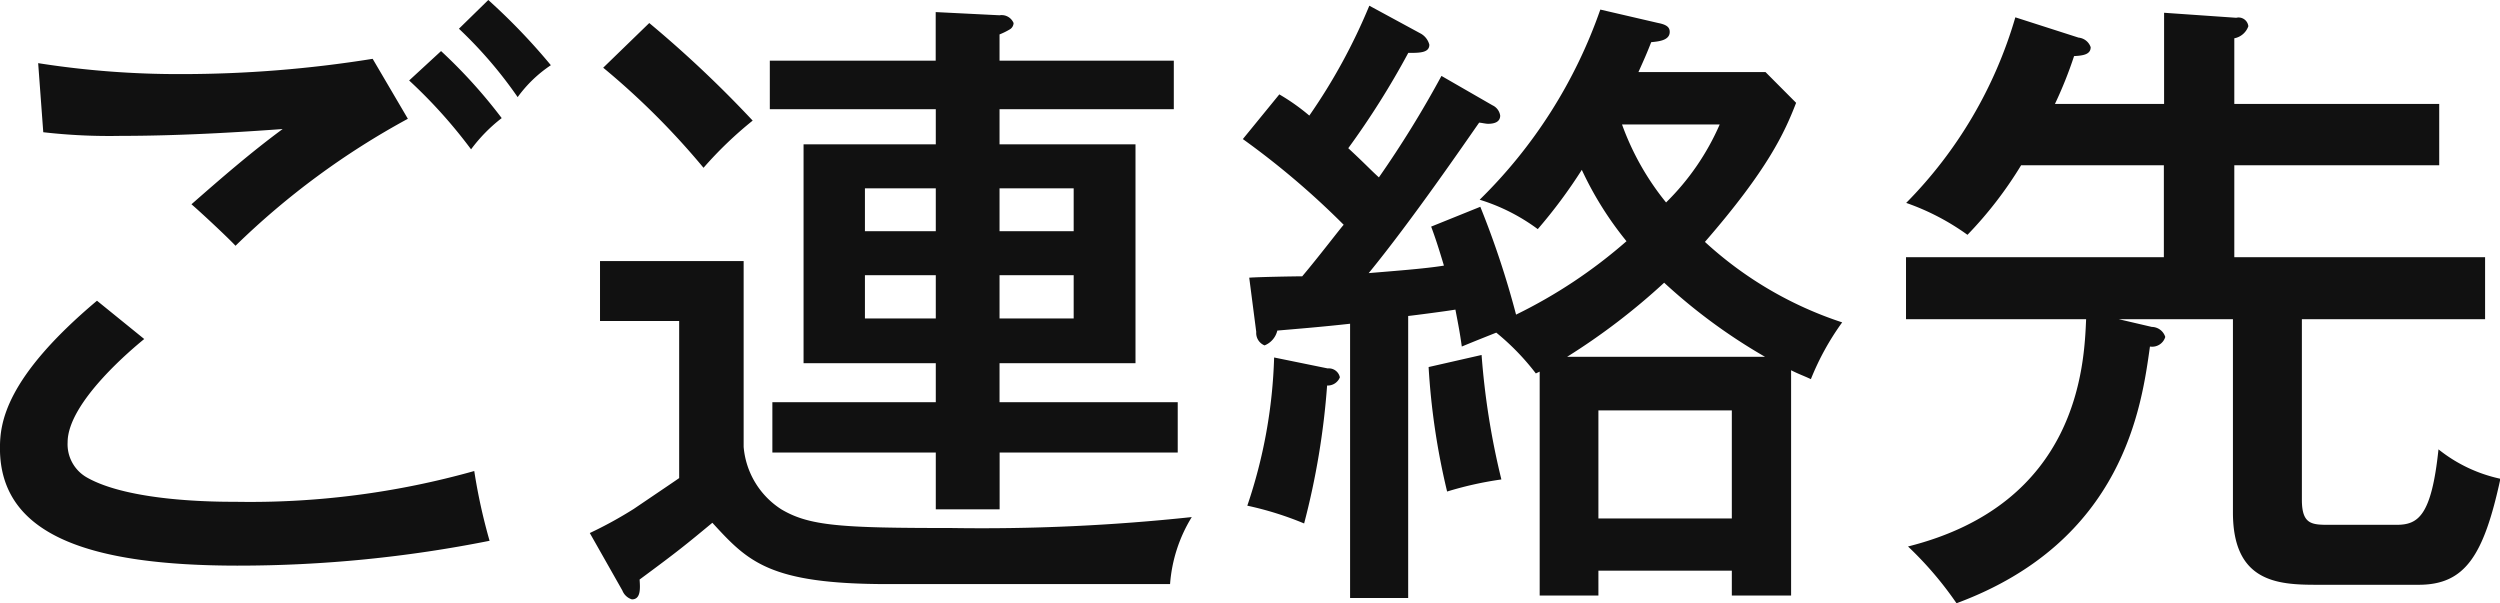 <svg xmlns="http://www.w3.org/2000/svg" width="109.656" height="26.47" viewBox="0 0 109.656 26.47">
  <defs>
    <style>
      .cls-1 {
        fill: #111;
        fill-rule: evenodd;
      }
    </style>
  </defs>
  <path id="heading-modelhouse-contact01.svg" class="cls-1" d="M681.534,6209.55a52.849,52.849,0,0,1-8.372.67,39.686,39.686,0,0,1-6.3-.48l0.224,3.03a25.431,25.431,0,0,0,3.388.16c3,0,5.992-.22,7.112-0.3-1.4,1.03-2.688,2.15-4,3.3,0.364,0.31,1.568,1.43,1.932,1.82a34.065,34.065,0,0,1,7.56-5.57Zm1.6,0.95a21.906,21.906,0,0,1,2.716,3.02,6.97,6.97,0,0,1,1.344-1.37,22.57,22.57,0,0,0-2.66-2.94Zm-13.692,9.66c-4.032,3.39-4.256,5.37-4.256,6.47,0,3.83,3.948,5.15,10.444,5.15a56.254,56.254,0,0,0,11.032-1.09,24.825,24.825,0,0,1-.672-3.06,36.271,36.271,0,0,1-10.472,1.35c-0.812,0-4.648,0-6.524-1.07a1.674,1.674,0,0,1-.84-1.54c0-1.76,2.884-4.14,3.36-4.53Zm15.876-11.93a18.845,18.845,0,0,1,2.576,3,5.682,5.682,0,0,1,1.456-1.4,27.058,27.058,0,0,0-2.744-2.86Zm20.916,1.4h-7.28v2.13h7.28v1.54h-5.8v9.6h5.8v1.71h-7.168v2.21h7.168v2.49h2.8v-2.49h7.812v-2.21H709.03v-1.71h5.964v-9.6H709.03v-1.54h7.644v-2.13H709.03v-1.15a3.087,3.087,0,0,0,.448-0.22,0.334,0.334,0,0,0,.168-0.28,0.567,0.567,0,0,0-.616-0.34l-2.8-.14v2.13Zm2.8,5.6h3.248v1.88H709.03v-1.88Zm-2.8,1.88h-3.108v-1.88h3.108v1.88Zm2.8,1.93h3.248v1.9H709.03v-1.9Zm-2.8,1.9h-3.108v-1.9h3.108v1.9Zm-14.588-11a33.146,33.146,0,0,1,4.4,4.39,16.967,16.967,0,0,1,2.156-2.07,50.4,50.4,0,0,0-4.536-4.28Zm-0.14,8.48v2.63h3.472v6.89c-0.2.14-.364,0.25-1.988,1.35a17.97,17.97,0,0,1-1.932,1.06l1.428,2.52a0.655,0.655,0,0,0,.42.39c0.392,0,.364-0.48.336-0.87,1.708-1.26,2.044-1.54,3.192-2.49,1.568,1.71,2.492,2.69,7.7,2.69h12.376a6.511,6.511,0,0,1,.952-2.94,86.462,86.462,0,0,1-10.556.48c-4.844,0-6.216-.09-7.448-0.82a3.611,3.611,0,0,1-1.652-2.74v-8.15h-6.3Zm43.876-11.03a21.64,21.64,0,0,1-5.292,8.34,8.442,8.442,0,0,1,2.548,1.29,22.214,22.214,0,0,0,1.932-2.6,14.837,14.837,0,0,0,1.96,3.13,21.969,21.969,0,0,1-4.844,3.22,38.965,38.965,0,0,0-1.568-4.73l-2.156.87c0.168,0.45.308,0.87,0.56,1.71-0.84.14-2.38,0.25-3.3,0.33,1.876-2.29,4.256-5.76,4.844-6.6,0.084,0,.28.05,0.392,0.05,0.28,0,.532-0.08.532-0.36a0.592,0.592,0,0,0-.336-0.45l-2.24-1.29a45.973,45.973,0,0,1-2.744,4.45c-0.336-.3-0.588-0.58-1.344-1.28a36.043,36.043,0,0,0,2.632-4.18c0.5,0,.924,0,0.924-0.36a0.786,0.786,0,0,0-.364-0.48l-2.268-1.23a25.5,25.5,0,0,1-2.632,4.82,9.131,9.131,0,0,0-1.316-.93l-1.6,1.96a35.458,35.458,0,0,1,4.424,3.76c-0.112.11-1.092,1.4-1.82,2.26-0.336,0-1.96.03-2.324,0.06l0.308,2.38a0.587,0.587,0,0,0,.364.59,0.927,0.927,0,0,0,.56-0.65c0.924-.08,1.932-0.16,3.192-0.3v12.03h2.548v-12.37c0.28-.03,1.736-0.22,2.072-0.28,0.14,0.73.2,1.04,0.28,1.62,0.728-.3,1.036-0.42,1.512-0.61a10.63,10.63,0,0,1,1.736,1.79l0.168-.08v9.82h2.576V6232h5.852v1.09h2.6v-9.88c0.336,0.17.5,0.22,0.868,0.39a11.537,11.537,0,0,1,1.372-2.49,16.467,16.467,0,0,1-6.02-3.53c2.772-3.19,3.5-4.81,4-6.1l-1.344-1.35h-5.572c0.252-.56.364-0.81,0.56-1.31,0.28-.03.812-0.06,0.812-0.45,0-.17-0.084-0.31-0.5-0.39Zm-1.456,15.23a28.761,28.761,0,0,0,4.256-3.25,24.614,24.614,0,0,0,4.424,3.25h-8.68Zm1.372,7.09v-4.74h5.852v4.74h-5.852Zm5.32-17.28a10.878,10.878,0,0,1-2.352,3.42,11.7,11.7,0,0,1-1.932-3.42h4.284Zm-12.768,10.64a30.921,30.921,0,0,0,.812,5.46,15.35,15.35,0,0,1,2.38-.53,33.209,33.209,0,0,1-.868-5.46Zm-6.776-.42a22.158,22.158,0,0,1-1.176,6.5,14.34,14.34,0,0,1,2.492.78,33.341,33.341,0,0,0,1.008-6.05,0.573,0.573,0,0,0,.56-0.36,0.494,0.494,0,0,0-.532-0.39Zm42.056-1.68v8.48c0,3.03,1.932,3.17,3.64,3.17h4.508c2.044,0,2.856-1.29,3.584-4.65a6.545,6.545,0,0,1-2.716-1.29c-0.308,2.94-.9,3.31-1.848,3.31h-2.912c-0.784,0-1.232,0-1.232-1.1v-7.92h8.036v-2.72h-11v-4.03h8.988v-2.69h-8.988v-2.88a0.813,0.813,0,0,0,.616-0.53,0.431,0.431,0,0,0-.532-0.37l-3.164-.22v4h-4.788a17.981,17.981,0,0,0,.84-2.1c0.42-.02.728-0.08,0.728-0.39a0.625,0.625,0,0,0-.532-0.42l-2.772-.89a19.2,19.2,0,0,1-4.788,8.14,10.49,10.49,0,0,1,2.688,1.4,17.3,17.3,0,0,0,2.352-3.05H760.1v4.03H748.79v2.72h7.9c-0.084,2.02-.336,8.09-7.812,9.97a15.476,15.476,0,0,1,2.128,2.49c7.336-2.72,8.12-8.65,8.484-11.26a0.6,0.6,0,0,0,.672-0.42,0.626,0.626,0,0,0-.588-0.44l-1.456-.34h5.012Z" transform="translate(-665.188 -6206.97)"/>
</svg>
